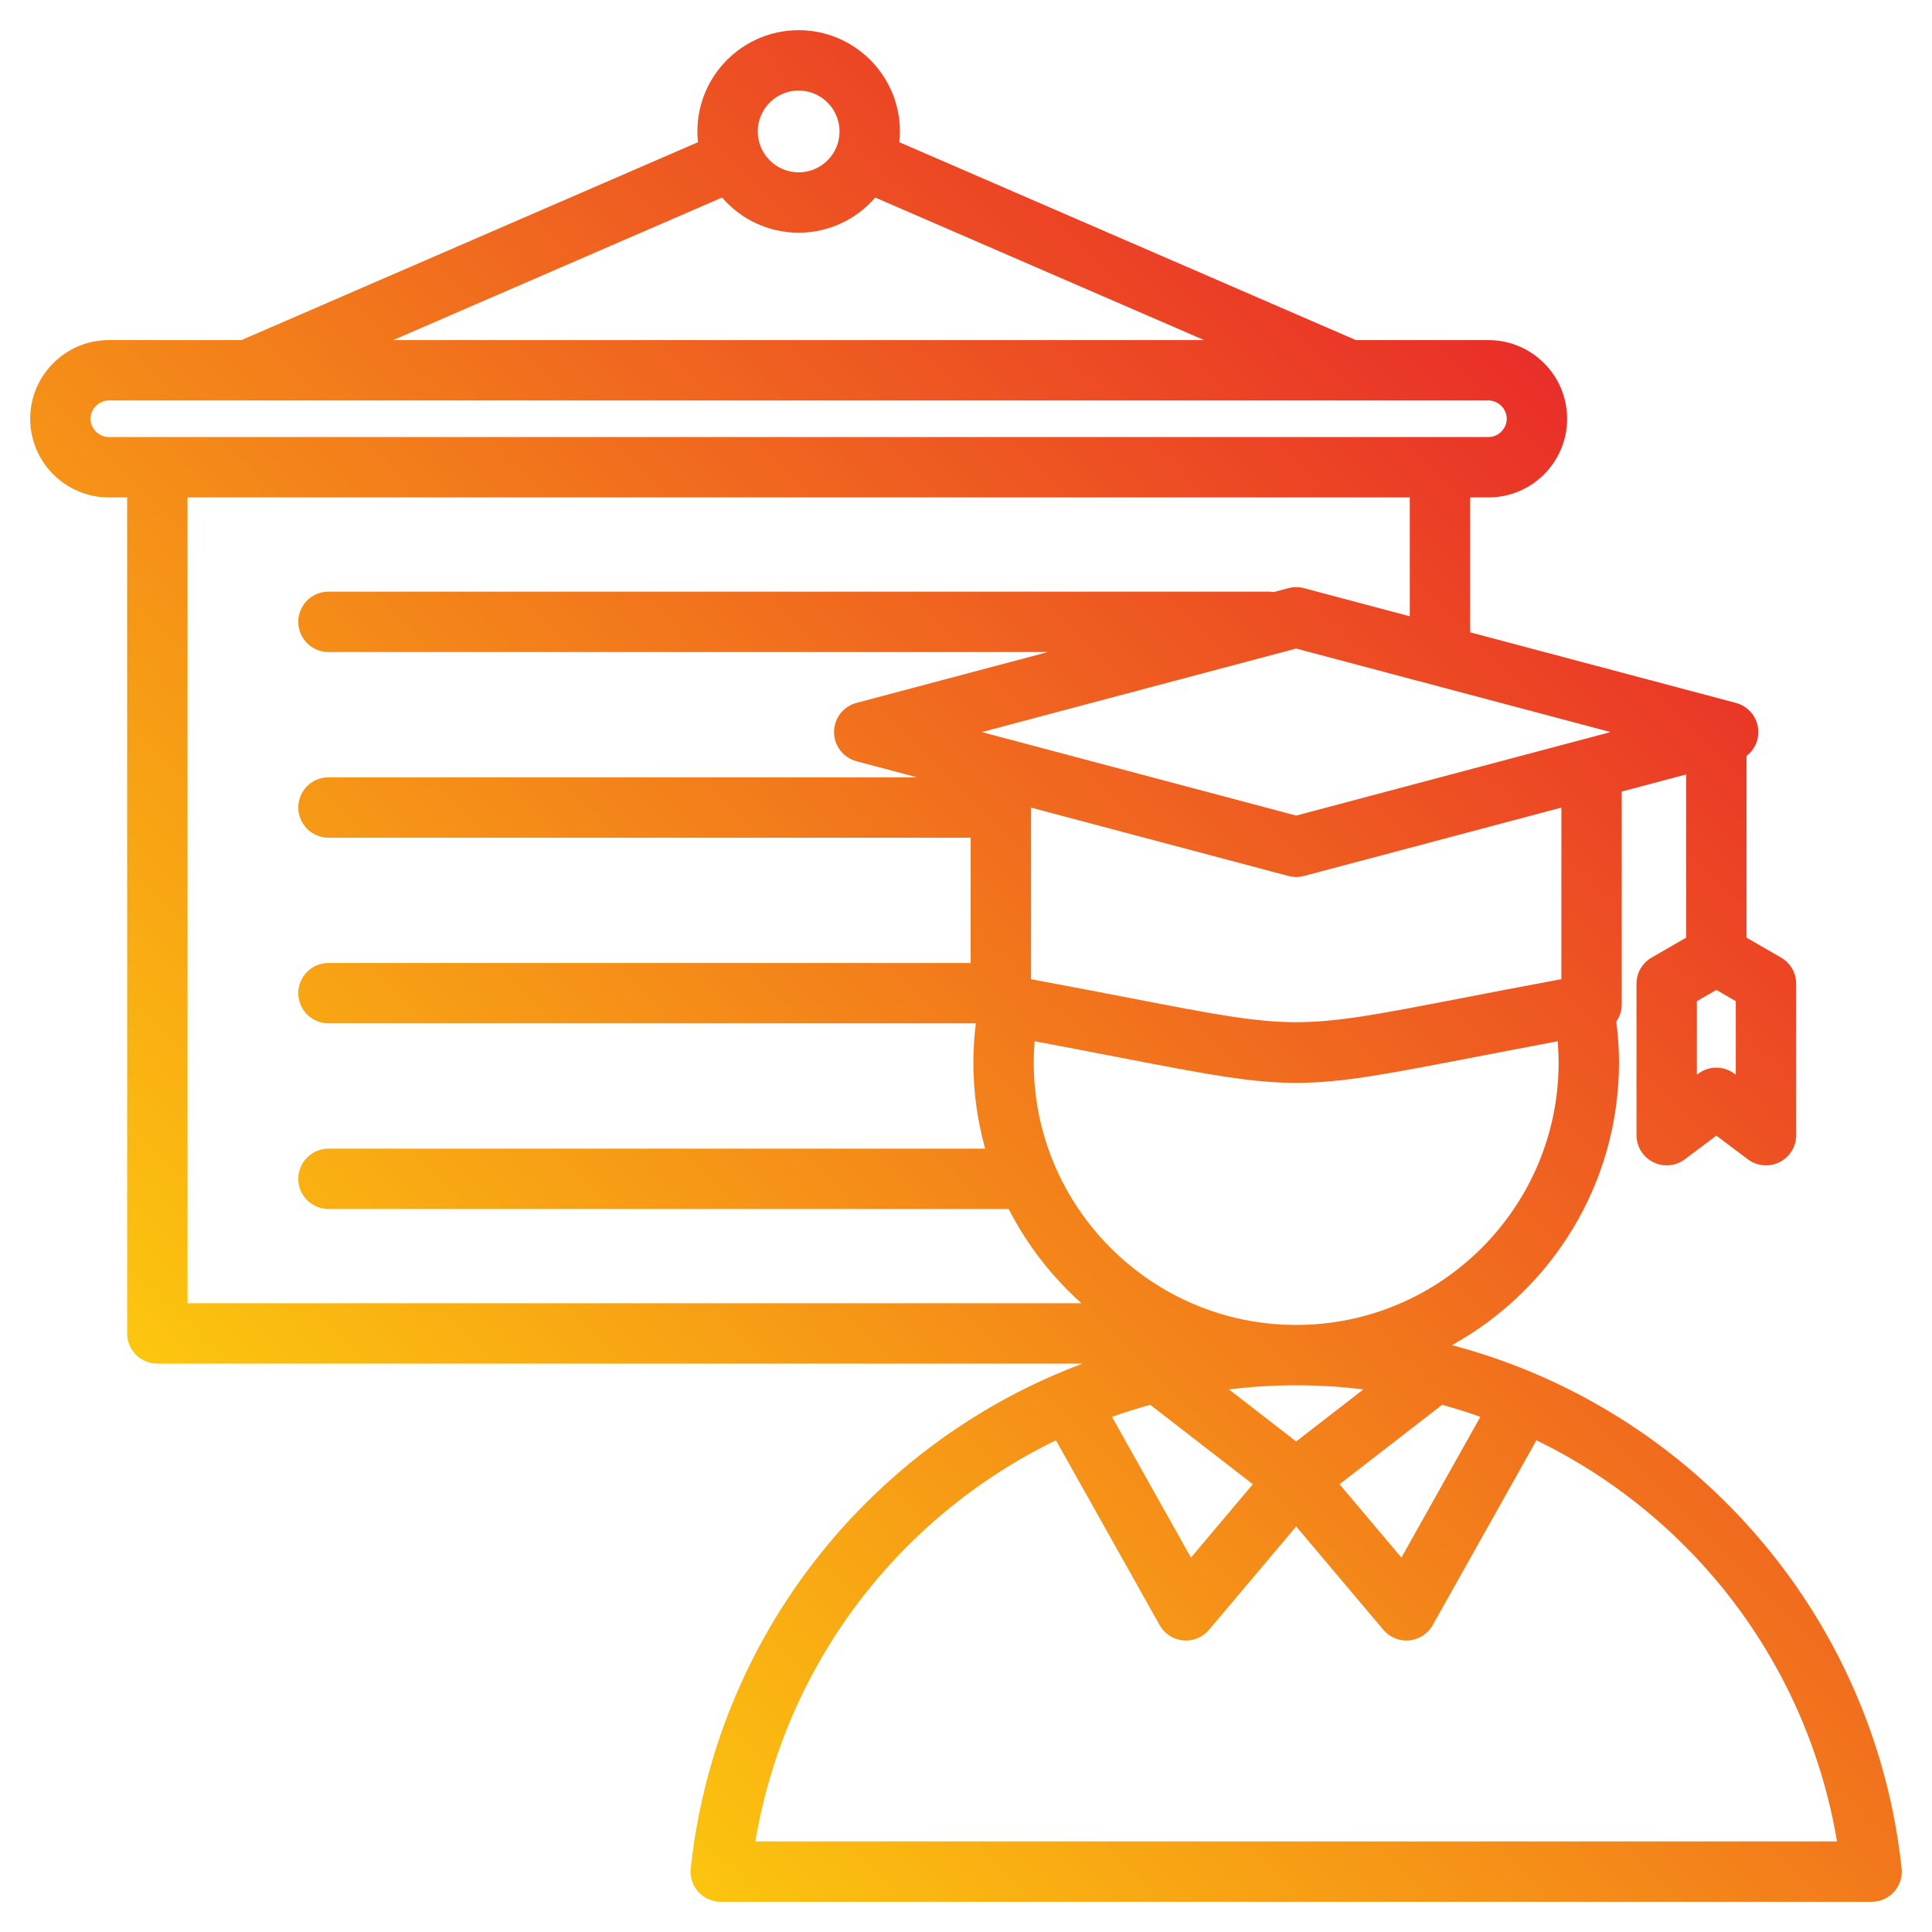 <svg id="Layer_1" enable-background="new 0 0 512 512" height="512" viewBox="0 0 512 512" width="512" xmlns="http://www.w3.org/2000/svg" xmlns:xlink="http://www.w3.org/1999/xlink"><linearGradient id="SVGID_1_" gradientUnits="userSpaceOnUse" x1="116.919" x2="434.892" y1="439.913" y2="121.94"><stop offset="0" stop-color="#fcc60e"/><stop offset="1" stop-color="#e92e29"/></linearGradient><path d="m503.954 495.147c-4.212-39.356-22.769-75.715-52.251-102.377-19.277-17.433-42.233-29.775-66.927-36.296 26.374-14.59 44.277-42.692 44.277-74.906 0-3.621-.254-7.248-.711-10.846.908-1.304 1.435-2.885 1.435-4.57v-56.38l17.07-4.534v43.246l-9.159 5.288c-2.476 1.429-4 4.069-4 6.928v40.135c0 3.032 1.714 5.804 4.427 7.157 1.131.565 2.354.843 3.572.843 1.703 0 3.396-.544 4.809-1.606l8.352-6.279 8.35 6.279c2.423 1.822 5.669 2.118 8.382.764s4.427-4.125 4.427-7.157v-40.135c0-2.858-1.524-5.499-4-6.928l-9.158-5.288v-48.138c1.925-1.48 3.128-3.797 3.128-6.34 0-3.627-2.44-6.801-5.946-7.731l-70.422-18.707v-35.744h4.849c11.496 0 20.849-9.354 20.849-20.85s-9.353-20.849-20.849-20.849h-35.138l-120.986-52.444c.099-.936.152-1.885.152-2.847 0-14.797-12.038-26.835-26.835-26.835s-26.835 12.038-26.835 26.835c0 .962.053 1.911.152 2.847l-120.985 52.443h-35.134c-11.496 0-20.849 9.354-20.849 20.85s9.353 20.849 20.849 20.849h4.849v221.555c0 4.418 3.582 8 8 8h245.142c-18.834 7.059-36.335 17.639-51.543 31.393-29.483 26.662-48.04 63.021-52.251 102.378-.242 2.258.486 4.511 2.004 6.199s3.68 2.651 5.95 2.651l305-.001c2.27 0 4.433-.964 5.95-2.652s2.246-3.943 2.004-6.2zm-160.454-113.145-17.814-13.798c5.844-.71 11.788-1.084 17.815-1.084s11.97.374 17.813 1.084zm-38.664-9.711 27.172 21.047-16.392 19.437-20.927-37.295c3.33-1.181 6.712-2.249 10.147-3.189zm77.329 0c3.435.94 6.817 2.008 10.147 3.188l-20.927 37.295-16.393-19.437zm-38.664-21.171c-38.351 0-69.552-31.201-69.552-69.552 0-1.874.094-3.749.245-5.62 8.746 1.637 16.305 3.098 22.71 4.337 23.081 4.462 34.839 6.692 46.597 6.692s23.516-2.23 46.597-6.692c6.405-1.239 13.964-2.699 22.71-4.337.151 1.871.245 3.746.245 5.62 0 38.351-31.201 69.552-69.552 69.552zm70.275-91.628c-10.48 1.945-19.348 3.659-26.716 5.084-43.561 8.42-43.559 8.42-87.119 0-7.368-1.425-16.235-3.139-26.716-5.084v-45.47l68.222 18.122c.673.179 1.363.269 2.054.269s1.381-.09 2.054-.269l68.222-18.122v45.47zm46.229 25.316-.35-.263c-2.85-2.143-6.771-2.143-9.616 0l-.352.264v-19.49l5.159-2.979 5.158 2.979v19.489zm-116.504-68.672-83.312-22.131 83.312-22.131 83.312 22.131zm-131.85-192.136c5.975 0 10.835 4.86 10.835 10.835s-4.86 10.835-10.835 10.835-10.835-4.86-10.835-10.835 4.861-10.835 10.835-10.835zm-20.301 28.354c4.924 5.699 12.196 9.316 20.301 9.316s15.377-3.617 20.302-9.316l87.138 37.771h-214.879zm-167.35 58.62c0-2.628 2.221-4.849 4.849-4.849h365.606c2.628 0 4.849 2.221 4.849 4.85 0 2.628-2.221 4.849-4.849 4.849h-365.606c-2.628-.001-4.849-2.221-4.849-4.85zm25.697 20.849h323.909v31.494l-28.052-7.452c-1.346-.357-2.762-.357-4.107 0l-3.91 1.039c-.418-.067-.843-.112-1.28-.112h-249.21c-4.418 0-8 3.582-8 8s3.582 8 8 8h190.679l-50.752 13.481c-3.506.931-5.946 4.104-5.946 7.731s2.44 6.801 5.946 7.731l16.043 4.262h-155.97c-4.418 0-8 3.582-8 8s3.582 8 8 8h170.179v33.205h-170.179c-4.418 0-8 3.582-8 8s3.582 8 8 8h171.555c-.417 3.44-.652 6.906-.652 10.365 0 7.911 1.102 15.564 3.121 22.841h-174.024c-4.418 0-8 3.582-8 8s3.582 8 8 8h180.266c4.852 9.479 11.409 17.94 19.282 24.969h-236.898zm150.476 356.177c7.988-47.365 38.447-86.298 79.658-106.303l27.481 48.975c1.284 2.288 3.608 3.801 6.221 4.049.253.024.505.036.757.036 2.344 0 4.587-1.031 6.114-2.843l23.096-27.386 23.097 27.386c1.527 1.812 3.77 2.843 6.114 2.843.251 0 .504-.012.757-.036 2.612-.248 4.937-1.761 6.221-4.049l27.481-48.975c41.21 20.005 71.668 58.937 79.657 106.302z" fill="url(#SVGID_1_)"/></svg>